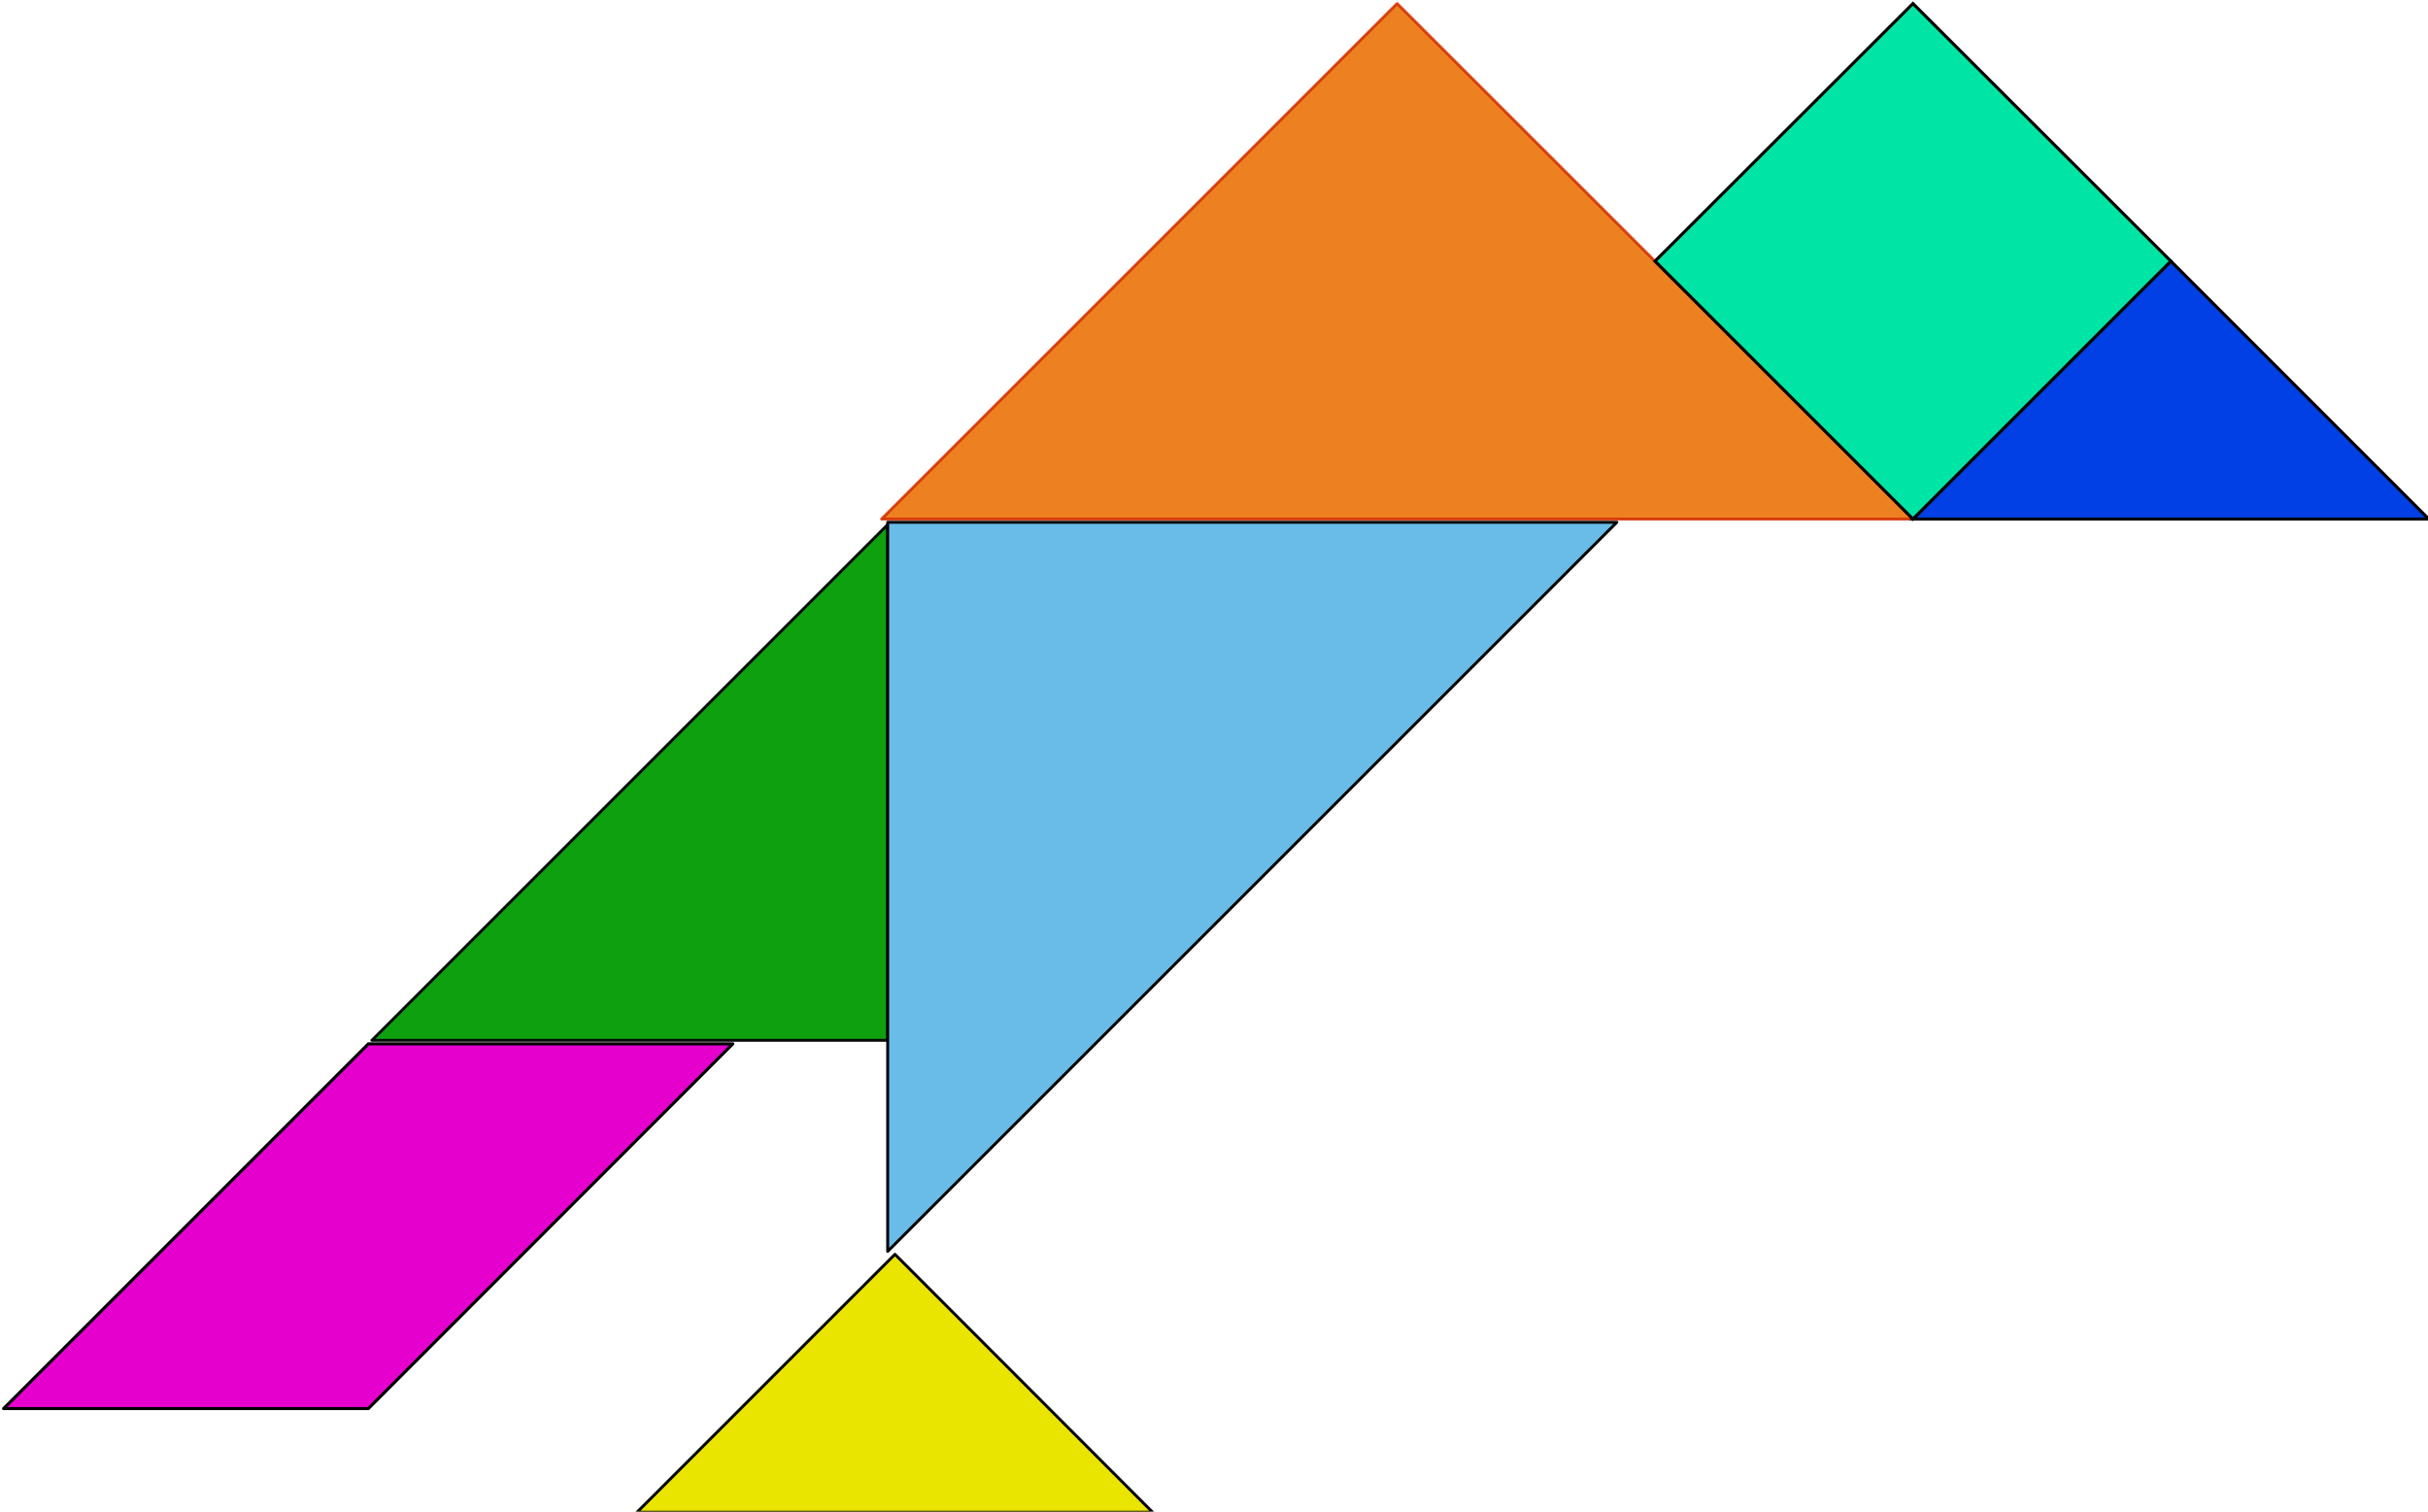 <?xml version="1.0" encoding="UTF-8" standalone="no"?>
<!-- Created with Inkscape (http://www.inkscape.org/) -->
<svg
    xmlns:inkscape="http://www.inkscape.org/namespaces/inkscape"
    xmlns:rdf="http://www.w3.org/1999/02/22-rdf-syntax-ns#"
    xmlns="http://www.w3.org/2000/svg"
    xmlns:cc="http://creativecommons.org/ns#"
    xmlns:dc="http://purl.org/dc/elements/1.1/"
    xmlns:sodipodi="http://sodipodi.sourceforge.net/DTD/sodipodi-0.dtd"
    xmlns:svg="http://www.w3.org/2000/svg"
    xmlns:ns1="http://sozi.baierouge.fr"
    xmlns:xlink="http://www.w3.org/1999/xlink"
    id="svg2671"
    sodipodi:docname="tangram-35_yves_guillou_01.svg"
    inkscape:export-filename="/home/yves/Bureau/openclipart/tangram-35_yves_guillou_01.png"
    viewBox="0 0 299.43 186.44"
    sodipodi:version="0.32"
    inkscape:export-xdpi="120"
    version="1.0"
    inkscape:output_extension="org.inkscape.output.svg.inkscape"
    inkscape:export-ydpi="120"
    inkscape:version="0.45+devel"
    sodipodi:docbase="/home/yves/Desktop"
  >
  <sodipodi:namedview
      id="base"
      bordercolor="#666666"
      inkscape:pageshadow="2"
      inkscape:window-width="838"
      pagecolor="#ffffff"
      inkscape:zoom="0.35"
      inkscape:window-x="0"
      showgrid="false"
      borderopacity="1.0"
      inkscape:current-layer="layer1"
      inkscape:cx="375"
      inkscape:cy="520"
      inkscape:window-y="12"
      inkscape:window-height="694"
      inkscape:pageopacity="0.0"
      inkscape:document-units="px"
  />
  <g
      id="layer1"
      inkscape:label="Calque 1"
      inkscape:groupmode="layer"
      transform="translate(-25.287 -33.428)"
    >
    <g
        id="g1568"
        transform="matrix(.359 0 0 .359 -2190.7 -1665.1)"
      >
      <path
          id="path4922"
          sodipodi:nodetypes="cccc"
          style="opacity:0.94;stroke-linejoin:round;fill-rule:evenodd;stroke:#000000;fill:#009a00"
          d="m6477.6 4911.5v177.2h-177.2l177.2-177.2z"
      />
      <path
          id="path4924"
          sodipodi:nodetypes="cccc"
          style="opacity:.87;stroke-linejoin:round;fill-rule:evenodd;stroke:#d22f00;fill:#ea6f00"
          d="m6475.5 4909.6l177.1-177.1 177.2 177.1h-354.3z"
      />
      <path
          id="path4925"
          sodipodi:nodetypes="cccc"
          style="stroke-linejoin:round;fill-rule:evenodd;stroke:#000000;stroke-linecap:round;fill:#eae500"
          d="m6391.5 5250.8l88.6-88.6 88.5 88.6h-177.1z"
      />
      <path
          id="path4926"
          sodipodi:nodetypes="ccccc"
          style="stroke-linejoin:round;fill-rule:evenodd;stroke:#000000;stroke-width:1.062;fill:#e500ce"
          d="m6424.4 5089.9l-125.2 125.3h-125.3l125.3-125.3h125.2z"
      />
      <path
          id="path4927"
          sodipodi:nodetypes="cccc"
          style="fill-rule:evenodd;stroke:#000000;stroke-width:1.062;fill:#0040e5"
          d="m6829.8 4909.6l88.6-88.6 88.6 88.6h-177.2z"
      />
      <path
          id="path4928"
          sodipodi:nodetypes="ccccc"
          style="fill-rule:evenodd;stroke:#000000;stroke-width:1.062;fill:#00e5a5"
          d="m6741.2 4821l88.6-88.5 88.6 88.5-88.6 88.6-88.6-88.6z"
      />
      <path
          id="path4929"
          sodipodi:nodetypes="cccc"
          style="stroke-linejoin:round;fill-rule:evenodd;stroke:#000000;fill:#68bce7"
          d="m6728.1 4910.7l-250.5 250.5v-250.5h250.5z"
      />
    </g
    >
  </g
  >
</svg
>

